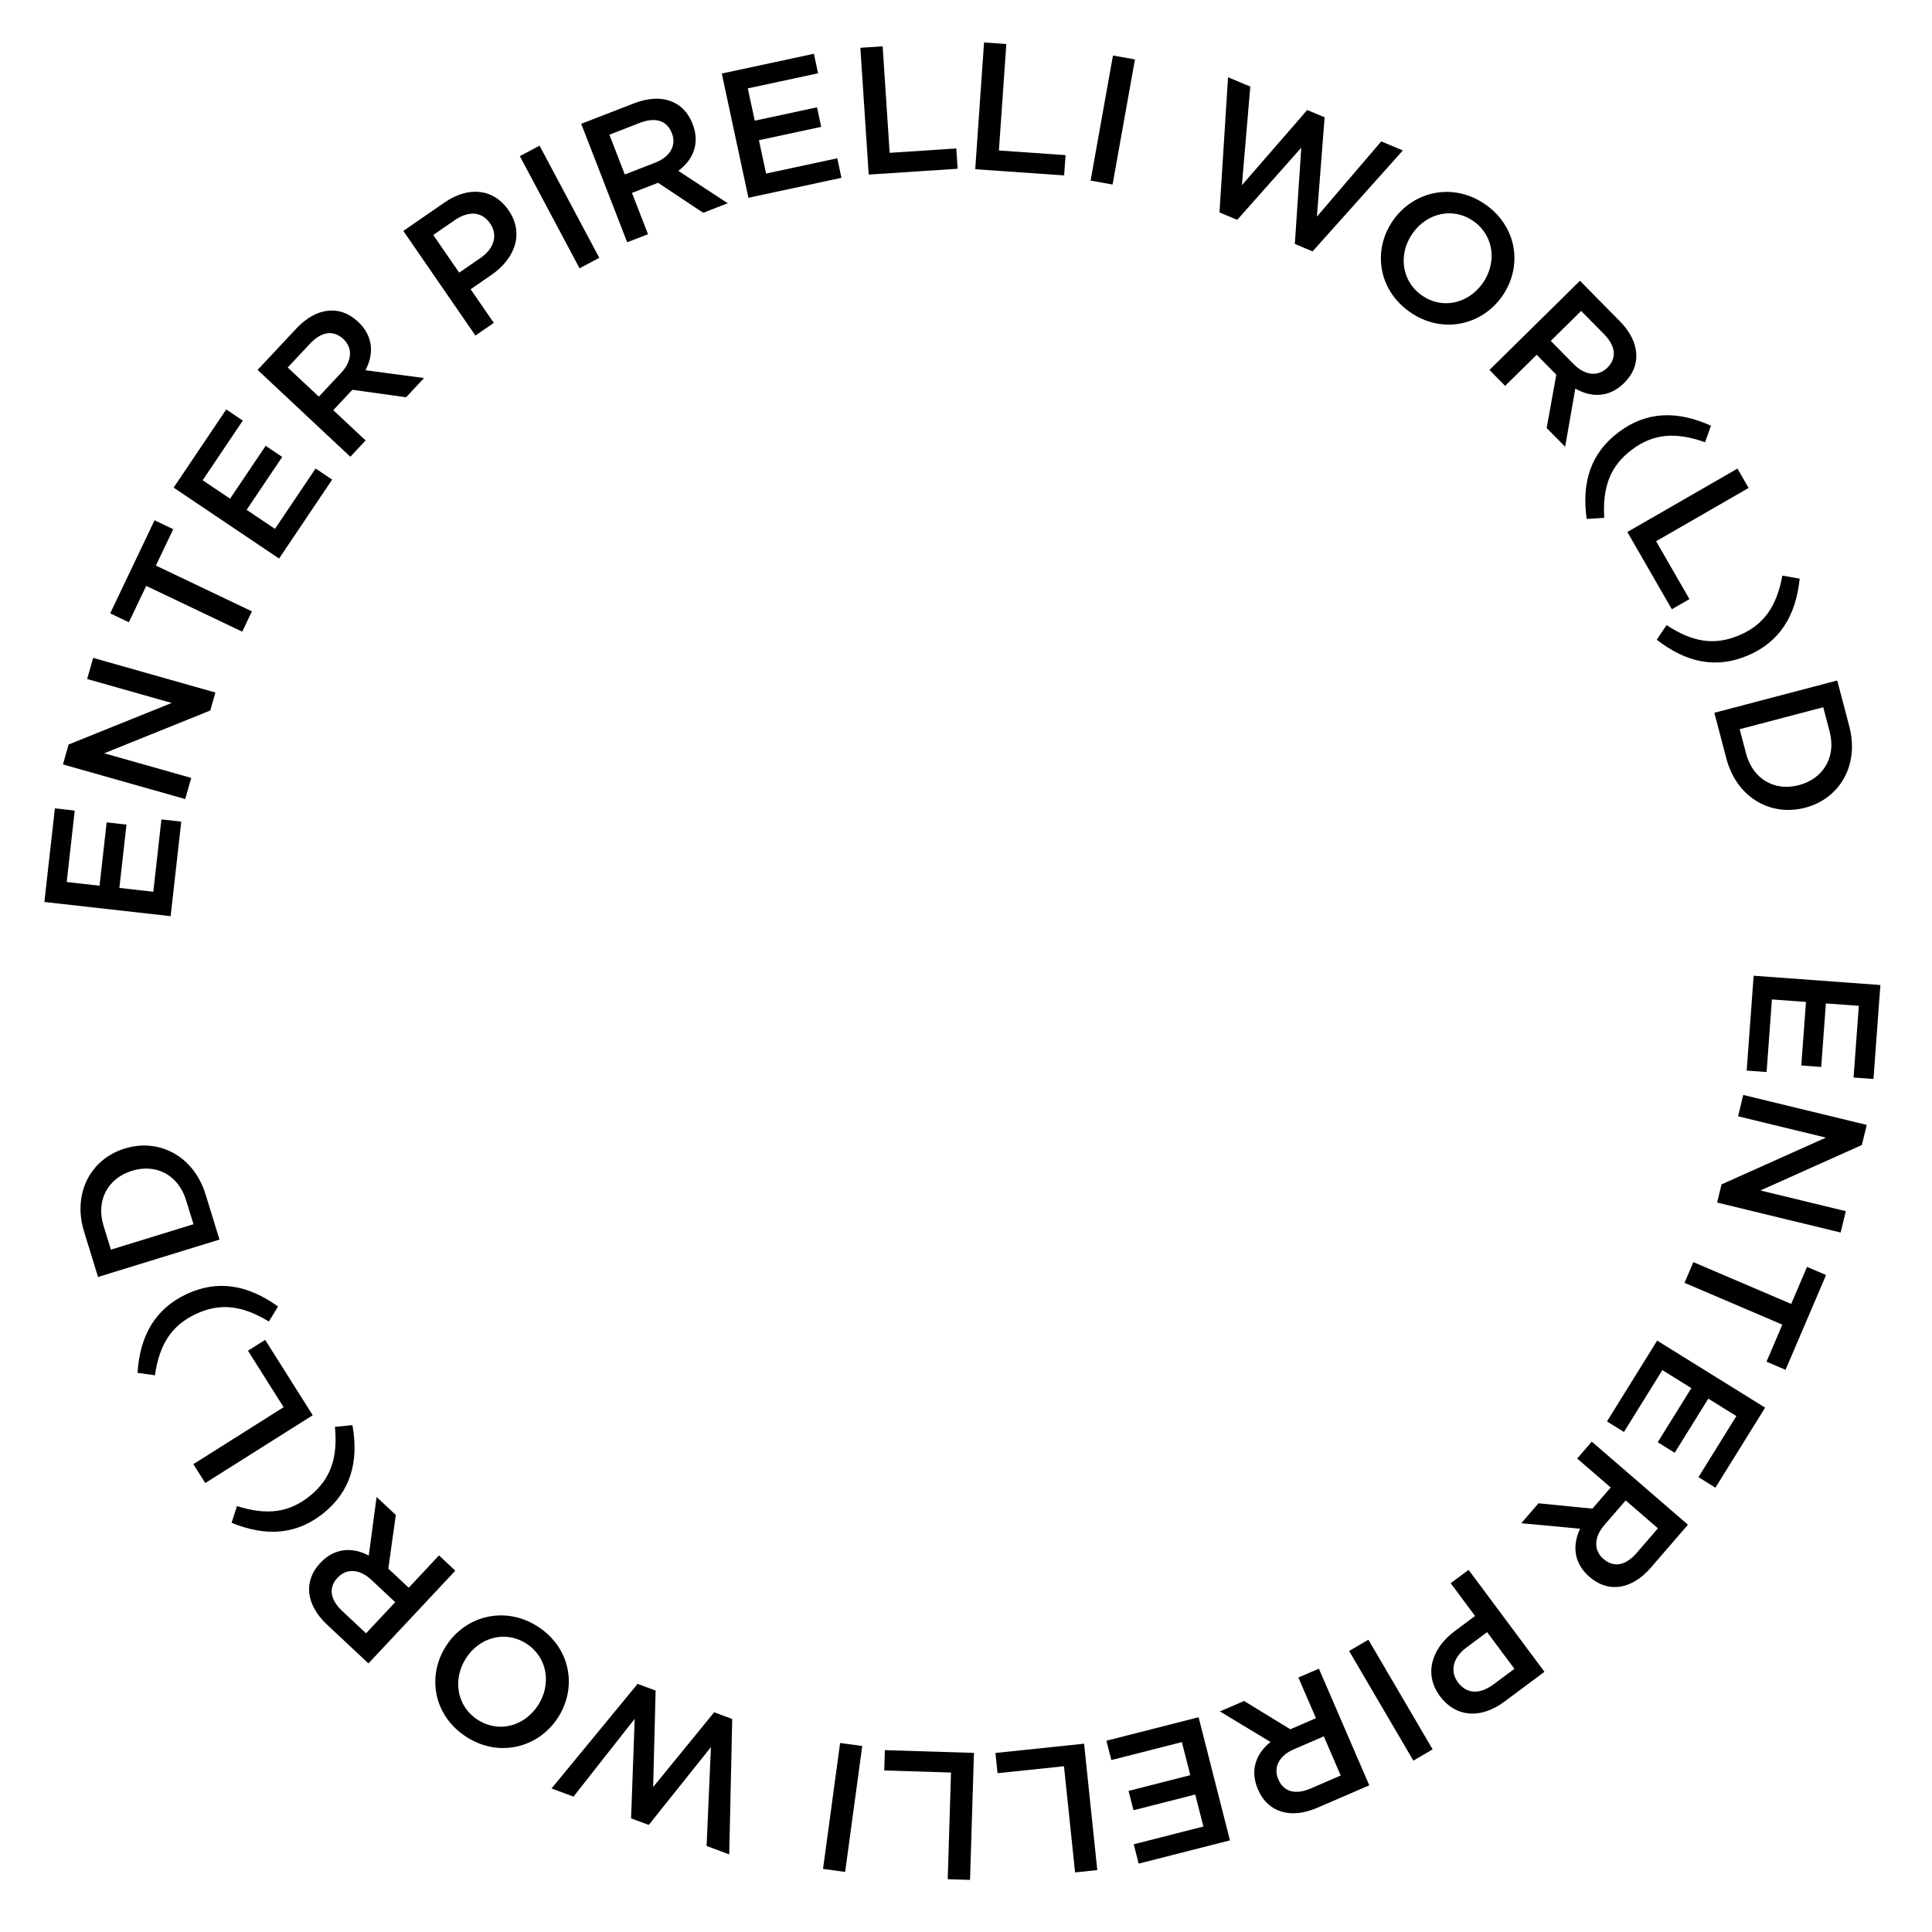<svg width="149" height="149" viewBox="0 0 149 149" fill="none" xmlns="http://www.w3.org/2000/svg">
<path d="M144.487 83.213L145.019 75.967L135.245 75.249L134.708 82.565L136.244 82.678L136.655 77.079L139.28 77.272L138.92 82.173L140.456 82.286L140.816 77.385L143.357 77.571L142.951 83.1L144.487 83.213Z" fill="black"/>
<path d="M135.767 91.811L143.59 88.306L143.967 86.755L134.443 84.445L134.044 86.091L140.819 87.735L132.769 91.342L132.429 92.744L141.953 95.055L142.352 93.408L135.767 91.811Z" fill="black"/>
<path d="M137.458 102.159L136.237 105.017L137.705 105.644L140.83 98.332L139.362 97.704L138.141 100.562L130.597 97.338L129.914 98.935L137.458 102.159Z" fill="black"/>
<path d="M132.297 114.733L136.13 108.56L127.804 103.391L123.934 109.623L125.243 110.436L128.204 105.666L130.44 107.055L127.848 111.229L129.156 112.042L131.748 107.867L133.913 109.211L130.989 113.921L132.297 114.733Z" fill="black"/>
<path d="M117.324 117.474L121.862 117.898C121.25 119.183 121.36 120.555 122.589 121.617C124.04 122.871 125.847 122.601 127.321 120.895L130.177 117.59L122.762 111.182L121.636 112.485L124.221 114.719L122.811 116.35L118.652 115.938L117.324 117.474ZM123.659 120.229C122.896 119.57 122.922 118.555 123.727 117.623L125.375 115.717L127.864 117.868L126.226 119.764C125.393 120.728 124.475 120.934 123.659 120.229Z" fill="black"/>
<path d="M111.062 130.825C112.257 132.431 114.183 132.603 116.013 131.241L119.113 128.934L113.262 121.072L111.88 122.1L113.761 124.627L112.2 125.789C110.471 127.076 109.741 129.051 111.062 130.825ZM112.44 129.746C111.814 128.904 112.039 127.847 113.083 127.069L114.689 125.874L116.796 128.704L115.19 129.899C114.156 130.668 113.134 130.679 112.44 129.746Z" fill="black"/>
<path d="M110.487 134.914L105.533 126.458L104.047 127.328L109.001 135.784L110.487 134.914Z" fill="black"/>
<path d="M94.082 131.988L97.982 134.345C96.873 135.236 96.374 136.519 97.018 138.01C97.778 139.771 99.522 140.314 101.592 139.42L105.602 137.689L101.717 128.692L100.136 129.374L101.49 132.51L99.511 133.365L95.946 131.184L94.082 131.988ZM98.586 137.226C98.186 136.301 98.651 135.399 99.782 134.91L102.095 133.911L103.399 136.932L101.099 137.925C99.929 138.43 99.013 138.216 98.586 137.226Z" fill="black"/>
<path d="M87.816 143.727L94.857 141.933L92.438 132.437L85.329 134.248L85.709 135.74L91.149 134.354L91.799 136.905L87.037 138.118L87.417 139.61L92.179 138.397L92.808 140.866L87.436 142.235L87.816 143.727Z" fill="black"/>
<path d="M83.607 134.478L76.77 135.193L76.933 136.752L82.057 136.217L82.912 144.404L84.625 144.225L83.607 134.478Z" fill="black"/>
<path d="M75.114 135.187L68.243 134.975L68.194 136.542L73.344 136.701L73.09 144.929L74.811 144.982L75.114 135.187Z" fill="black"/>
<path d="M65.18 144.366L66.498 134.655L64.791 134.423L63.474 144.134L65.18 144.366Z" fill="black"/>
<path d="M54.829 134.74L54.494 142.366L56.24 143.014L56.47 132.572L55.078 132.056L50.372 137.82L50.563 130.381L49.172 129.864L42.536 137.93L44.23 138.558L48.949 132.559L48.67 140.235L50.035 140.742L54.829 134.74Z" fill="black"/>
<path d="M34.41 126.927C32.904 129.255 33.429 132.311 35.956 133.946C38.484 135.58 41.525 134.796 43.03 132.468C44.536 130.14 44.011 127.084 41.484 125.449C38.956 123.815 35.915 124.599 34.41 126.927ZM35.941 127.884C36.983 126.273 38.967 125.706 40.601 126.763C42.235 127.819 42.54 129.9 41.499 131.511C40.457 133.121 38.473 133.689 36.839 132.632C35.205 131.576 34.9 129.495 35.941 127.884Z" fill="black"/>
<path d="M29.044 115.449L28.439 119.966C27.18 119.304 25.805 119.359 24.695 120.544C23.383 121.944 23.581 123.76 25.227 125.301L28.415 128.287L35.114 121.134L33.857 119.957L31.522 122.45L29.948 120.976L30.526 116.837L29.044 115.449ZM26.039 121.669C26.728 120.933 27.74 120.999 28.64 121.841L30.479 123.564L28.23 125.965L26.401 124.252C25.471 123.381 25.302 122.455 26.039 121.669Z" fill="black"/>
<path d="M18.276 116.152L17.861 117.442C20.552 118.543 22.901 118.354 24.959 116.69C27.016 115.026 27.693 112.769 27.18 109.907L25.831 110.043C26.058 112.416 25.516 114.061 23.893 115.373C22.271 116.684 20.549 116.87 18.276 116.152Z" fill="black"/>
<path d="M24.118 109.146L20.449 103.333L19.123 104.17L21.873 108.526L14.912 112.92L15.831 114.376L24.118 109.146Z" fill="black"/>
<path d="M11.949 106.065C12.29 103.705 13.207 102.236 15.093 101.345C16.979 100.454 18.696 100.681 20.735 101.917L21.444 100.762C19.096 99.068 16.762 98.683 14.37 99.813C11.977 100.943 10.791 102.989 10.607 105.878L11.949 106.065Z" fill="black"/>
<path d="M9.623 88.576C6.973 89.391 5.579 92.047 6.486 94.991L7.561 98.483L16.927 95.599L15.852 92.107C14.945 89.163 12.272 87.76 9.623 88.576ZM10.181 90.293C12.027 89.725 13.748 90.601 14.353 92.568L14.922 94.415L8.553 96.376L7.984 94.529C7.379 92.563 8.334 90.862 10.181 90.293Z" fill="black"/>
<path d="M4.233 62.342L3.422 69.563L13.161 70.656L13.979 63.366L12.449 63.194L11.823 68.773L9.207 68.479L9.755 63.596L8.225 63.424L7.677 68.308L5.145 68.023L5.763 62.514L4.233 62.342Z" fill="black"/>
<path d="M13.241 54.214L5.29 57.418L4.855 58.954L14.284 61.625L14.746 59.995L8.038 58.095L16.219 54.795L16.612 53.408L7.183 50.737L6.721 52.367L13.241 54.214Z" fill="black"/>
<path d="M12.023 43.618L13.36 40.813L11.919 40.126L8.498 47.304L9.938 47.991L11.276 45.185L18.681 48.716L19.428 47.149L12.023 43.618Z" fill="black"/>
<path d="M17.448 31.577L13.391 37.606L21.522 43.077L25.617 36.99L24.34 36.131L21.205 40.788L19.022 39.319L21.765 35.242L20.488 34.382L17.744 38.459L15.63 37.037L18.725 32.437L17.448 31.577Z" fill="black"/>
<path d="M32.704 29.157L28.187 28.552C28.849 27.292 28.794 25.917 27.609 24.807C26.209 23.496 24.393 23.694 22.852 25.339L19.866 28.527L27.019 35.226L28.196 33.969L25.703 31.634L27.177 30.061L31.316 30.638L32.704 29.157ZM26.484 26.151C27.22 26.84 27.154 27.853 26.312 28.752L24.589 30.591L22.188 28.342L23.901 26.513C24.772 25.583 25.698 25.414 26.484 26.151Z" fill="black"/>
<path d="M39.22 16.212C38.084 14.563 36.166 14.32 34.287 15.615L31.105 17.808L36.665 25.878L38.083 24.901L36.296 22.307L37.899 21.203C39.674 19.979 40.475 18.033 39.22 16.212ZM37.803 17.239C38.399 18.104 38.135 19.152 37.063 19.891L35.414 21.027L33.413 18.122L35.061 16.986C36.122 16.255 37.144 16.282 37.803 17.239Z" fill="black"/>
<path d="M40.091 12.043L44.697 20.693L46.217 19.883L41.611 11.233L40.091 12.043Z" fill="black"/>
<path d="M56.123 15.676L52.314 13.175C53.456 12.326 54.002 11.063 53.414 9.549C52.72 7.761 50.998 7.153 48.896 7.969L44.824 9.549L48.37 18.685L49.975 18.062L48.739 14.878L50.749 14.098L54.23 16.411L56.123 15.676ZM51.818 10.274C52.183 11.213 51.685 12.098 50.537 12.543L48.187 13.455L46.997 10.388L49.333 9.481C50.521 9.02 51.428 9.269 51.818 10.274Z" fill="black"/>
<path d="M62.77 4.147L55.665 5.671L57.721 15.253L64.894 13.714L64.571 12.208L59.082 13.386L58.53 10.813L63.334 9.782L63.011 8.276L58.207 9.307L57.672 6.816L63.093 5.653L62.77 4.147Z" fill="black"/>
<path d="M66.996 13.464L73.855 13.014L73.752 11.449L68.611 11.787L68.072 3.573L66.353 3.686L66.996 13.464Z" fill="black"/>
<path d="M75.212 13.051L82.069 13.528L82.178 11.964L77.038 11.606L77.61 3.394L75.892 3.275L75.212 13.051Z" fill="black"/>
<path d="M85.835 4.281L84.109 13.928L85.804 14.231L87.53 4.584L85.835 4.281Z" fill="black"/>
<path d="M95.778 14.283L96.426 6.678L94.709 5.959L94.049 16.382L95.418 16.955L100.358 11.389L99.861 18.815L101.229 19.388L108.191 11.602L106.525 10.905L101.563 16.705L102.158 9.046L100.815 8.484L95.778 14.283Z" fill="black"/>
<path d="M115.841 22.86C117.439 20.595 117.038 17.519 114.579 15.784C112.119 14.05 109.048 14.711 107.451 16.976C105.853 19.241 106.254 22.317 108.714 24.051C111.173 25.786 114.244 25.125 115.841 22.86ZM114.349 21.842C113.244 23.409 111.239 23.896 109.648 22.775C108.058 21.653 107.837 19.561 108.943 17.994C110.048 16.427 112.054 15.94 113.644 17.061C115.234 18.183 115.455 20.274 114.349 21.842Z" fill="black"/>
<path d="M120.707 34.455L121.492 29.966C122.725 30.678 124.101 30.678 125.257 29.538C126.623 28.192 126.498 26.37 124.916 24.764L121.85 21.653L114.87 28.532L116.079 29.759L118.512 27.361L120.025 28.897L119.282 33.01L120.707 34.455ZM123.959 28.361C123.241 29.069 122.232 28.962 121.367 28.085L119.599 26.29L121.942 23.98L123.701 25.765C124.595 26.673 124.727 27.604 123.959 28.361Z" fill="black"/>
<path d="M131.495 34.107L131.957 32.833C129.308 31.635 126.953 31.738 124.836 33.326C122.72 34.913 121.961 37.145 122.369 40.023L123.722 39.937C123.582 37.557 124.184 35.933 125.853 34.681C127.522 33.429 129.249 33.306 131.495 34.107Z" fill="black"/>
<path d="M125.505 41.03L128.935 46.987L130.294 46.205L127.723 41.74L134.856 37.632L133.997 36.139L125.505 41.03Z" fill="black"/>
<path d="M137.46 44.391C137.031 46.736 136.061 48.171 134.143 48.99C132.224 49.81 130.517 49.52 128.526 48.209L127.774 49.337C130.058 51.117 132.375 51.588 134.808 50.548C137.241 49.508 138.503 47.508 138.794 44.627L137.46 44.391Z" fill="black"/>
<path d="M139.219 62.293C141.9 61.588 143.404 58.992 142.621 56.014L141.692 52.48L132.214 54.971L133.143 58.505C133.926 61.484 136.538 62.997 139.219 62.293ZM138.733 60.553C136.865 61.044 135.182 60.097 134.659 58.106L134.168 56.238L140.613 54.544L141.104 56.412C141.628 58.403 140.602 60.062 138.733 60.553Z" fill="black"/>
</svg>
